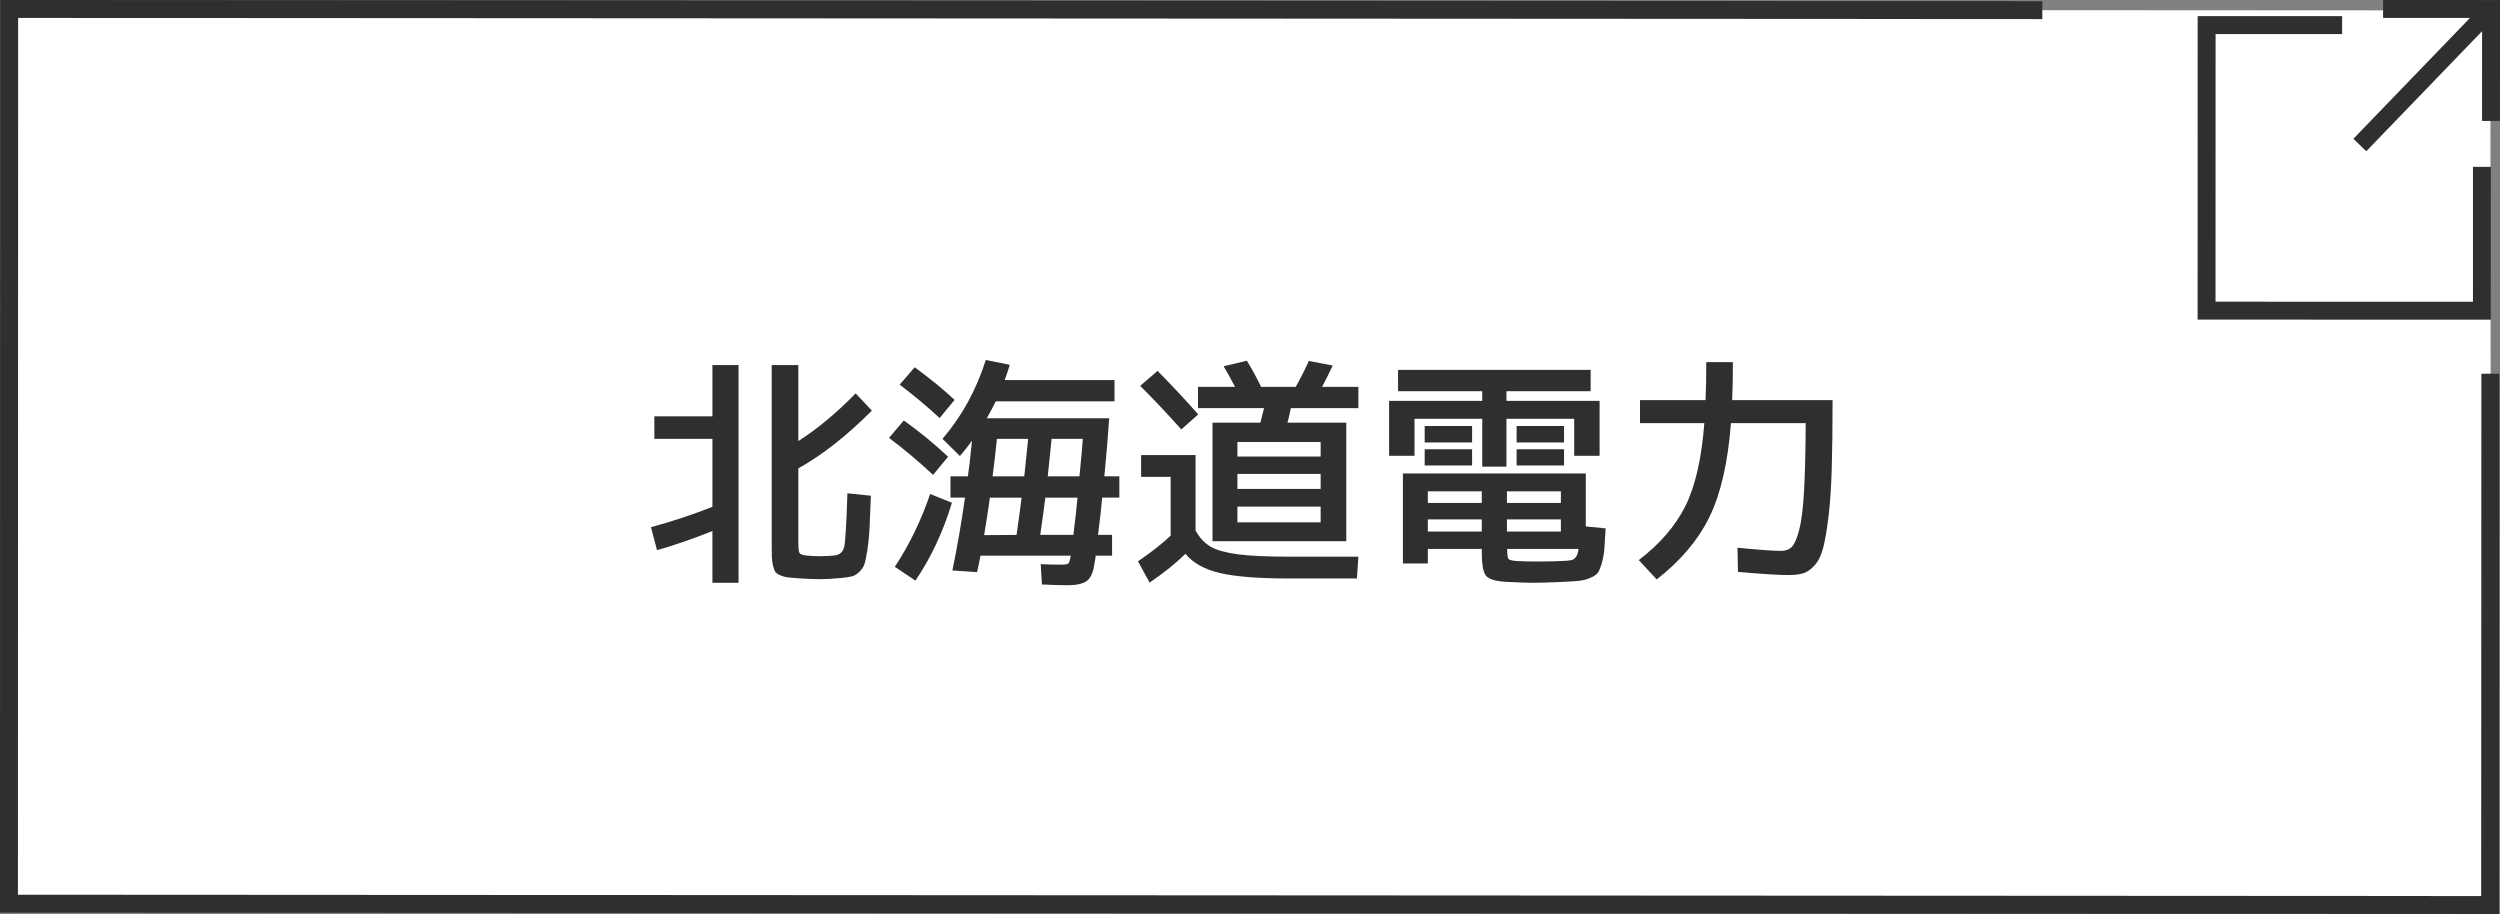<?xml version="1.0" encoding="UTF-8"?><svg id="_イヤー_2" xmlns="http://www.w3.org/2000/svg" viewBox="0 0 279 102.001"><rect x="0" y="0" width="279" height="102.001" fill="#808080" stroke="none"/><defs><style>.cls-1{fill:#fff;}.cls-2{stroke-miterlimit:10;}.cls-2,.cls-3{fill:none;stroke:#2f2f2f;stroke-width:2px;}.cls-4{fill:#2f2f2f;}</style></defs><g id="_タン"><g><g><polygon class="cls-1" points="278 101.001 1.102 100.836 1.023 1.001 277.922 1.165 278 101.001"/><g><polyline class="cls-2" points="276.984 18.622 276.981 34.676 246.253 34.668 246.26 2.799 261.381 2.803"/><g><line class="cls-2" x1="277.138" y1="1.897" x2="263.357" y2="16.184"/><polyline class="cls-3" points="265.953 1.001 278 1.004 277.997 13.498"/></g></g><polyline class="cls-2" points="277.921 41.709 277.899 101.001 1 100.849 1.023 1.001 227.924 1.132"/></g><g><path class="cls-4" d="M79.506,40.741h2.916v24.3h-2.916v-5.778c-2.25,.9-4.311,1.611-6.183,2.133l-.675-2.564c2.34-.63,4.626-1.387,6.858-2.268v-7.588h-6.48v-2.511h6.48v-5.724Zm12.015,21.33c.558,0,1.098-.027,1.62-.082,.594-.071,.954-.404,1.08-.998s.243-2.574,.352-5.94l2.619,.271c-.054,1.529-.104,2.73-.148,3.604-.045,.874-.126,1.688-.243,2.443-.118,.757-.229,1.292-.338,1.607-.108,.314-.302,.603-.581,.863-.279,.262-.549,.424-.81,.486s-.652,.121-1.174,.176c-.9,.09-1.71,.135-2.43,.135-.63,0-1.449-.036-2.457-.107-.522-.037-.914-.072-1.174-.108-.261-.036-.522-.112-.783-.229-.262-.117-.437-.238-.527-.365-.09-.125-.175-.355-.256-.688-.081-.334-.126-.676-.135-1.026-.01-.351-.014-.859-.014-1.525v-19.845h2.97v8.478c2.142-1.368,4.275-3.141,6.399-5.319l1.809,1.918c-2.772,2.789-5.508,4.94-8.208,6.453v7.91c0,.828,.036,1.323,.108,1.485,.071,.161,.314,.271,.729,.323,.486,.055,1.017,.082,1.593,.082Z"/><path class="cls-4" d="M104.13,52.999c-1.53-1.439-3.168-2.816-4.914-4.131l1.647-1.944c1.836,1.313,3.482,2.664,4.94,4.05l-1.674,2.025Zm2.106,3.105c-.99,3.258-2.35,6.155-4.077,8.693l-2.295-1.539c1.62-2.466,2.934-5.175,3.941-8.127l2.431,.973Zm-5.832-13.177l1.674-1.944c1.782,1.314,3.267,2.529,4.455,3.646l-1.674,2.024c-1.333-1.242-2.817-2.483-4.455-3.726Zm4.778,6.048c2.16-2.52,3.771-5.453,4.833-8.802l2.673,.54c-.162,.559-.351,1.125-.567,1.701h12.258v2.376h-13.257c-.198,.432-.531,1.062-.999,1.89h13.662c-.126,1.926-.307,4.086-.54,6.48h1.674v2.375h-1.917c-.09,1.045-.243,2.431-.459,4.158h1.566v2.322h-1.836c0,.108-.018,.262-.054,.459-.036,.198-.063,.342-.081,.432-.126,.937-.4,1.57-.823,1.904-.423,.332-1.157,.5-2.2,.5-.702,0-1.647-.027-2.835-.082l-.135-2.268c.612,.035,1.377,.054,2.295,.054,.432,0,.698-.045,.796-.135,.099-.091,.185-.378,.257-.864h-10.071c-.036,.217-.099,.531-.189,.945-.09,.414-.153,.711-.189,.891l-2.754-.188c.54-2.628,1.008-5.337,1.404-8.128h-1.62v-2.375h1.944c.125-.846,.279-2.169,.459-3.969-.378,.521-.828,1.089-1.35,1.701l-1.944-1.918Zm8.263,10.719c.216-1.493,.405-2.879,.566-4.158h-3.537c-.199,1.441-.415,2.836-.648,4.186l3.618-.027Zm.864-6.533c.072-.684,.216-2.079,.432-4.186h-3.483c-.144,1.387-.306,2.781-.486,4.186h3.537Zm1.782,6.533h3.699c.216-1.728,.369-3.113,.459-4.158h-3.591c-.162,1.279-.352,2.665-.567,4.158Zm.837-6.533h3.537c.18-1.782,.306-3.178,.378-4.186h-3.483c-.216,2.106-.36,3.502-.432,4.186Z"/><path class="cls-4" d="M127.35,50.784h6.075v8.425c.45,.81,1.008,1.409,1.674,1.796,.666,.387,1.669,.67,3.01,.85,1.341,.181,3.29,.271,5.846,.271h7.641l-.162,2.43h-7.614c-3.402,0-5.963-.202-7.682-.607-1.719-.405-3.002-1.12-3.848-2.146-1.044,1.044-2.376,2.114-3.996,3.213l-1.296-2.376c1.44-.972,2.655-1.926,3.645-2.861v-6.562h-3.294v-2.431Zm6.372-4.535l-1.89,1.674c-1.638-1.836-3.168-3.456-4.59-4.859l1.944-1.675c1.746,1.782,3.257,3.402,4.536,4.86Zm-.026-.702v-2.376h4.131c-.612-1.17-1.035-1.935-1.27-2.295l2.592-.621c.522,.846,1.053,1.818,1.593,2.916h3.861c.594-1.062,1.08-2.025,1.458-2.889l2.673,.513c-.36,.756-.756,1.548-1.188,2.376h4.05v2.376h-7.533c-.018,.108-.072,.355-.162,.743-.09,.387-.162,.679-.216,.877h6.561v13.23h-14.931v-13.23h5.346c.125-.504,.261-1.044,.405-1.62h-7.371Zm4.4,5.399h9.288v-1.619h-9.288v1.619Zm0,1.944v1.675h9.288v-1.675h-9.288Zm0,3.646v1.755h9.288v-1.755h-9.288Z"/><path class="cls-4" d="M168.12,44.737h10.395v6.129h-2.835v-4.131h-7.56v5.346h-2.7v-5.346h-7.56v4.131h-2.835v-6.129h10.395v-1.08h-9.396v-2.377h21.492v2.377h-9.396v1.08Zm-2.754,16.523h-6.021v1.62h-2.781v-10.044h20.412v5.913l2.214,.216c-.054,1.025-.104,1.809-.148,2.35-.045,.539-.144,1.066-.297,1.579-.153,.513-.302,.864-.446,1.053s-.414,.368-.81,.54c-.396,.171-.792,.279-1.188,.324s-.981,.085-1.755,.121c-1.512,.072-2.664,.108-3.456,.108-.63,0-1.646-.036-3.051-.108-1.152-.072-1.886-.297-2.2-.675-.315-.378-.473-1.269-.473-2.673v-.324Zm-6.372-11.88v-1.836h5.292v1.836h-5.292Zm0,2.565v-1.81h5.292v1.81h-5.292Zm6.372,4.185v-1.296h-6.021v1.296h6.021Zm0,1.836h-6.021v1.351h6.021v-1.351Zm2.808-1.836h6.021v-1.296h-6.021v1.296Zm0,1.836v1.351h6.021v-1.351h-6.021Zm.027,3.294c0,.631,.049,1.004,.148,1.121,.099,.117,.409,.193,.932,.229,.576,.036,1.341,.055,2.295,.055,1.098,0,1.979-.019,2.646-.055,.54-.018,.914-.049,1.121-.094,.207-.045,.382-.162,.526-.352,.144-.188,.243-.49,.297-.904h-7.965Zm1.053-11.88v-1.836h5.292v1.836h-5.292Zm0,2.565v-1.81h5.292v1.81h-5.292Z"/><path class="cls-4" d="M190.422,40.417h2.97c0,1.512-.027,2.926-.081,4.238h11.205c0,3.043-.032,5.607-.094,7.695-.063,2.088-.185,3.871-.365,5.346-.18,1.477-.378,2.629-.594,3.457s-.536,1.475-.958,1.943c-.424,.469-.851,.766-1.283,.891-.432,.127-1.008,.189-1.728,.189-.972,0-2.817-.117-5.535-.352l-.054-2.699c2.376,.234,3.996,.352,4.86,.352,.503,0,.904-.149,1.202-.446,.297-.297,.571-.927,.823-1.89s.432-2.403,.54-4.32c.108-1.917,.171-4.45,.189-7.601h-8.343c-.342,4.411-1.143,7.902-2.403,10.476-1.26,2.574-3.222,4.896-5.886,6.967l-1.998-2.16c2.358-1.8,4.09-3.807,5.197-6.021,1.107-2.213,1.813-5.301,2.12-9.261h-7.182v-2.565h7.317c.054-1.295,.081-2.709,.081-4.238Z"/></g></g></g></svg>
